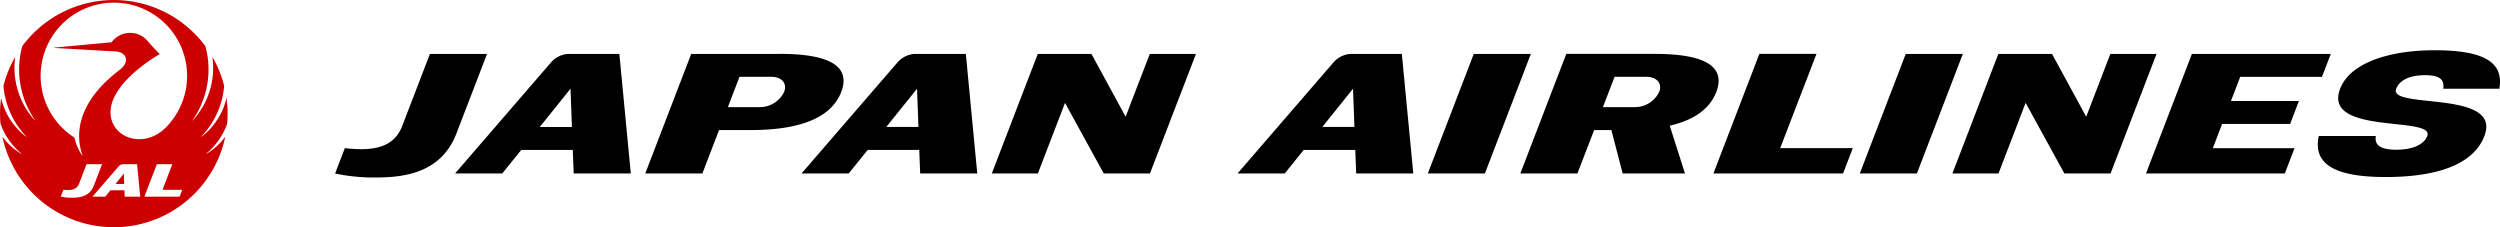 <svg xmlns="http://www.w3.org/2000/svg" width="396" height="36"><path d="M393.528 21.547c-1.909 4.96-8.5 6.494-15.614 6.494s-11.685-1.543-10.623-6.494h9.043c-.234 1.327.569 2.169 3.243 2.169s4.4-.865 4.9-2.169c1.246-3.238-16.652-.074-13.8-7.487 1.594-4.152 7.875-6.1 14.958-6.1s11.1 1.529 10.257 6.094h-8.873c.141-1.221-.235-2.146-2.9-2.146s-4.1.943-4.565 2.15c-1.271 3.309 16.815.09 13.974 7.487M235.207 27.48h-9.042l7.278-18.942h9.045zm68.428 0h-9.044l7.279-18.942h9.045zm58.278 0h-21.989L347.2 8.538h22l-1.4 3.635h-12.95L353.382 16h10.769l-1.394 3.632h-10.773l-1.472 3.839h12.944zm-179.761 0h-7.318L168.7 16.29l-4.3 11.19h-7.3l7.283-18.942h8.5l5.417 9.954 3.827-9.954h7.314zm152.159 0H327l-6.14-11.19-4.3 11.19h-7.3l7.277-18.942h8.5l5.419 9.954 3.825-9.954h7.316zM72.3 21.14c-2.478 6.44-8.582 6.975-12.935 6.975a29.131 29.131 0 01-6.283-.635l1.541-4.018c4.145.48 7.691.119 9.078-3.488l4.4-11.436h9.047L72.3 21.14m51.257-12.6H109.49l-7.281 18.94h9.046l2.645-6.88h5.027c8.361 0 12.864-2.232 14.322-6.028s-1.323-6.038-9.692-6.038m.644 6.038a4.261 4.261 0 01-3.88 2.394h-5.025l1.842-4.8h5.034c1.649 0 2.563 1.026 2.029 2.406m137.97-6.038H248.1l-7.279 18.946h9.042l2.645-6.876h2.734l1.788 6.876h9.87l-2.413-7.569c4-.927 6.384-2.771 7.371-5.335 1.457-3.8-1.326-6.038-9.691-6.038m.643 6.038a4.265 4.265 0 01-3.883 2.394h-5.022l1.843-4.8h5.031c1.646 0 2.562 1.026 2.031 2.406m19.171 8.89l5.749-14.928h-9.046l-7.28 18.942h20.536l1.543-4.014h-11.5zM98.106 8.538h-8.088a3.915 3.915 0 00-2.782 1.4L72.081 27.48h7.471l3.014-3.727h8.164l.144 3.727h9.046L98.106 8.538M85.5 20.112l4.869-6.056.223 6.056H85.5zm67.484-11.573H144.9a3.913 3.913 0 00-2.782 1.4L126.961 27.48h7.47l3.011-3.727h8.169l.145 3.727h9.044l-1.812-18.942m-12.6 11.573l4.87-6.056.225 6.056h-5.1zM222.05 8.538h-8.089a3.921 3.921 0 00-2.784 1.4L196.024 27.48h7.476l3.008-3.727h8.17l.143 3.727h9.046L222.05 8.538m-12.6 11.573l4.868-6.056.224 6.056h-5.092z"/><path fill="#c00" d="M35.982 19.586a18.332 18.332 0 00-.089-3.983c0-.023-.027-.023-.032 0a10.745 10.745 0 01-3.961 6.066.021.021 0 01-.027-.033 13.109 13.109 0 003.633-8.036 17.675 17.675 0 00-1.825-4.525c-.012-.018-.033-.014-.028.009a12.342 12.342 0 01-3.119 9.986.023.023 0 01-.037-.028 13.982 13.982 0 002.032-11.731 18.043 18.043 0 00-29 0 13.993 13.993 0 002.03 11.731.023.023 0 11-.035.028 12.324 12.324 0 01-3.117-9.986c0-.023-.019-.028-.028-.009A17.743 17.743 0 00.547 13.6a13.164 13.164 0 003.636 8.039.021.021 0 01-.025.033A10.758 10.758 0 01.195 15.6c0-.023-.028-.023-.03 0a18.294 18.294 0 00-.089 3.983 10.877 10.877 0 003.3 4.736.023.023 0 01-.022.04 9.807 9.807 0 01-2.937-2.676c-.011-.017-.029-.01-.025.008a18.03 18.03 0 0035.281 0c0-.018-.012-.025-.023-.008a9.822 9.822 0 01-2.94 2.676.023.023 0 01-.022-.04 10.843 10.843 0 003.294-4.733zM11.339 31.32a7.91 7.91 0 01-1.708-.169l.42-1.091c1.125.131 2.087.034 2.466-.951l1.194-3.1h2.455l-1.313 3.418c-.675 1.752-2.332 1.893-3.514 1.893zm8.411-.169l-.036-1.016h-2.221l-.818 1.016h-2.028l4.117-4.764a1.046 1.046 0 01.754-.379h2.2l.493 5.143H19.75zm8.7 0h-5.578l1.976-5.143H27.3l-1.562 4.054h3.124zM26.18 20.28c-3.687 3.585-9.191 1.3-8.632-3.1.43-3.39 4.593-6.77 7.747-8.6a.025.025 0 000-.04 28.465 28.465 0 01-1.822-1.943 3.628 3.628 0 00-5.792.1l-9.067.843a.027.027 0 000 .053l9.72.56c1.722.1 2.284 1.66.621 2.918-6.173 4.672-7.27 9.615-5.891 13.531a.027.027 0 01-.048.019A7.919 7.919 0 0111.8 21.8a11.6 11.6 0 1114.38-1.52zm-7.886 8.87h1.381l-.06-1.65z"/></svg>